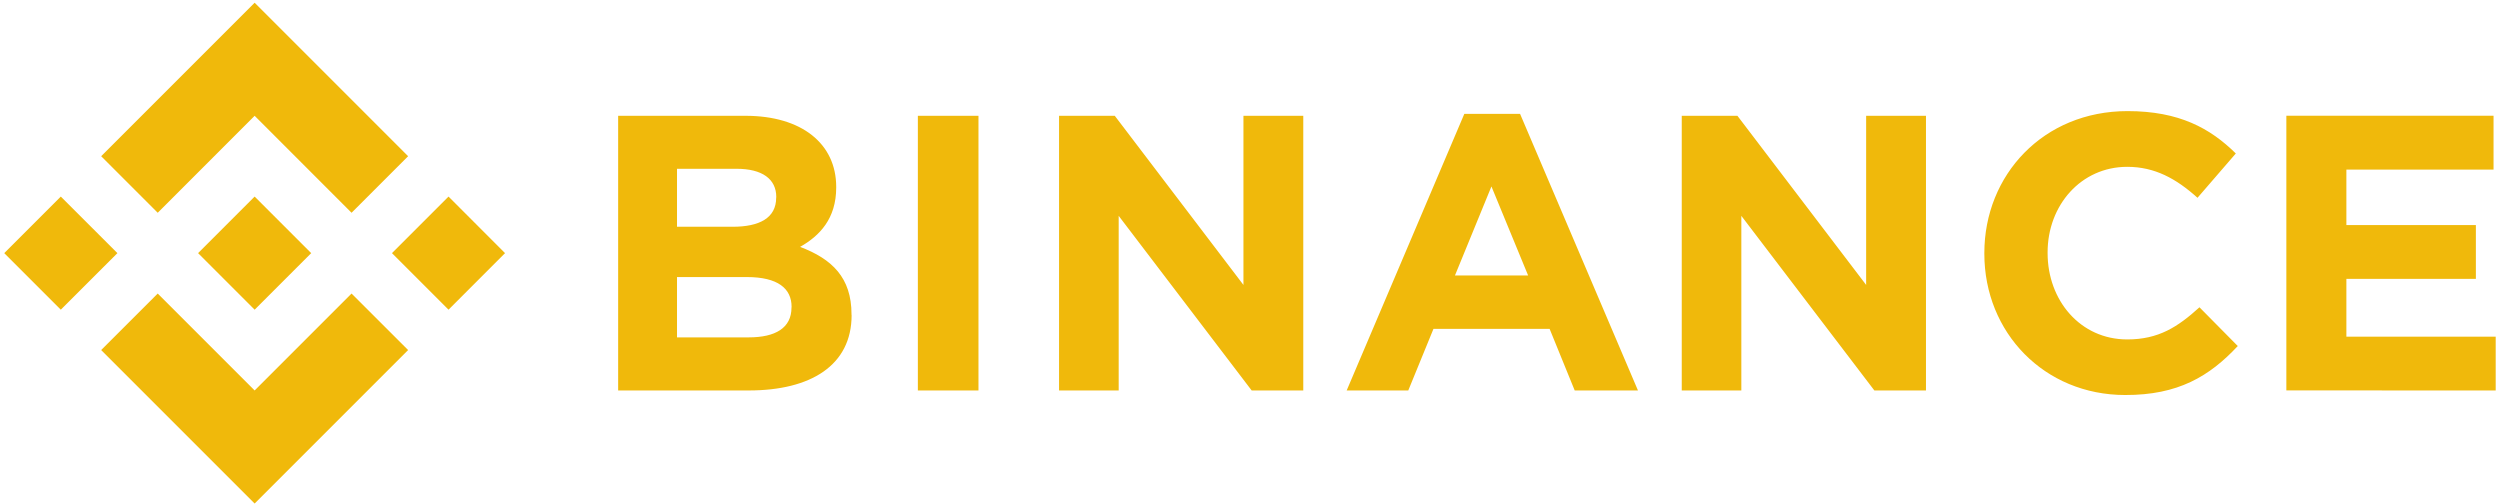 <svg width="511" height="103" viewBox="0 0 511 103" fill="none" xmlns="http://www.w3.org/2000/svg">
<path d="M24 51.74L12.43 63.3L0.87 51.74L12.43 40.18L24 51.74ZM52.05 23.67L71.86 43.49L83.42 31.93L52.05 0.56L20.68 31.93L32.24 43.49L52.05 23.67ZM91.68 40.18L80.12 51.74L91.68 63.3L103.23 51.74L91.68 40.18ZM52.05 79.81L32.24 60L20.68 71.55L52.05 102.92L83.42 71.55L71.86 60L52.05 79.81ZM52.05 63.3L63.61 51.74L52.05 40.18L40.49 51.74L52.05 63.3ZM174.05 64.41V64.25C174.05 56.71 170.05 52.94 163.54 50.46C167.54 48.21 170.92 44.68 170.92 38.35V38.19C170.92 29.37 163.86 23.67 152.39 23.67H126.35V79.81H153.05C165.72 79.81 174.07 74.68 174.07 64.41H174.05ZM158.65 40.41C158.65 44.58 155.2 46.35 149.75 46.35H138.38V34.5H150.57C155.78 34.5 158.67 36.58 158.67 40.27L158.65 40.41ZM161.78 62.87C161.78 67.04 158.49 68.96 153.03 68.96H138.38V56.63H152.65C158.99 56.63 161.8 58.96 161.8 62.73L161.78 62.87ZM200 79.81V23.67H187.61V79.81H200ZM266.39 79.81V23.67H254.16V58.24L227.86 23.67H216.47V79.81H228.66V44.12L255.84 79.81H266.39ZM334.8 79.81L310.7 23.27H299.31L275.26 79.81H287.85L293 67.22H316.74L321.87 79.81H334.8ZM312.35 56.31H297.39L304.85 38.11L312.35 56.31ZM393.67 79.81V23.67H381.44V58.24L355.13 23.67H343.75V79.81H355.93V44.12L383.12 79.81H393.67ZM457.42 70.75L449.57 62.81C445.16 66.81 441.23 69.38 434.81 69.38C425.19 69.38 418.53 61.38 418.53 51.74V51.58C418.53 41.96 425.35 34.1 434.81 34.1C440.42 34.1 444.81 36.5 449.17 40.43L457 31.37C451.79 26.24 445.46 22.71 434.87 22.71C417.63 22.71 405.6 35.78 405.6 51.71V51.87C405.6 67.99 417.87 80.74 434.39 80.74C445.2 80.77 451.61 76.92 457.38 70.75H457.42ZM510.12 79.81V68.81H479.6V57H506.07V46H479.6V34.66H509.68V23.66H467.33V79.8L510.12 79.81Z" fill="#F0B90B"/>
</svg>
